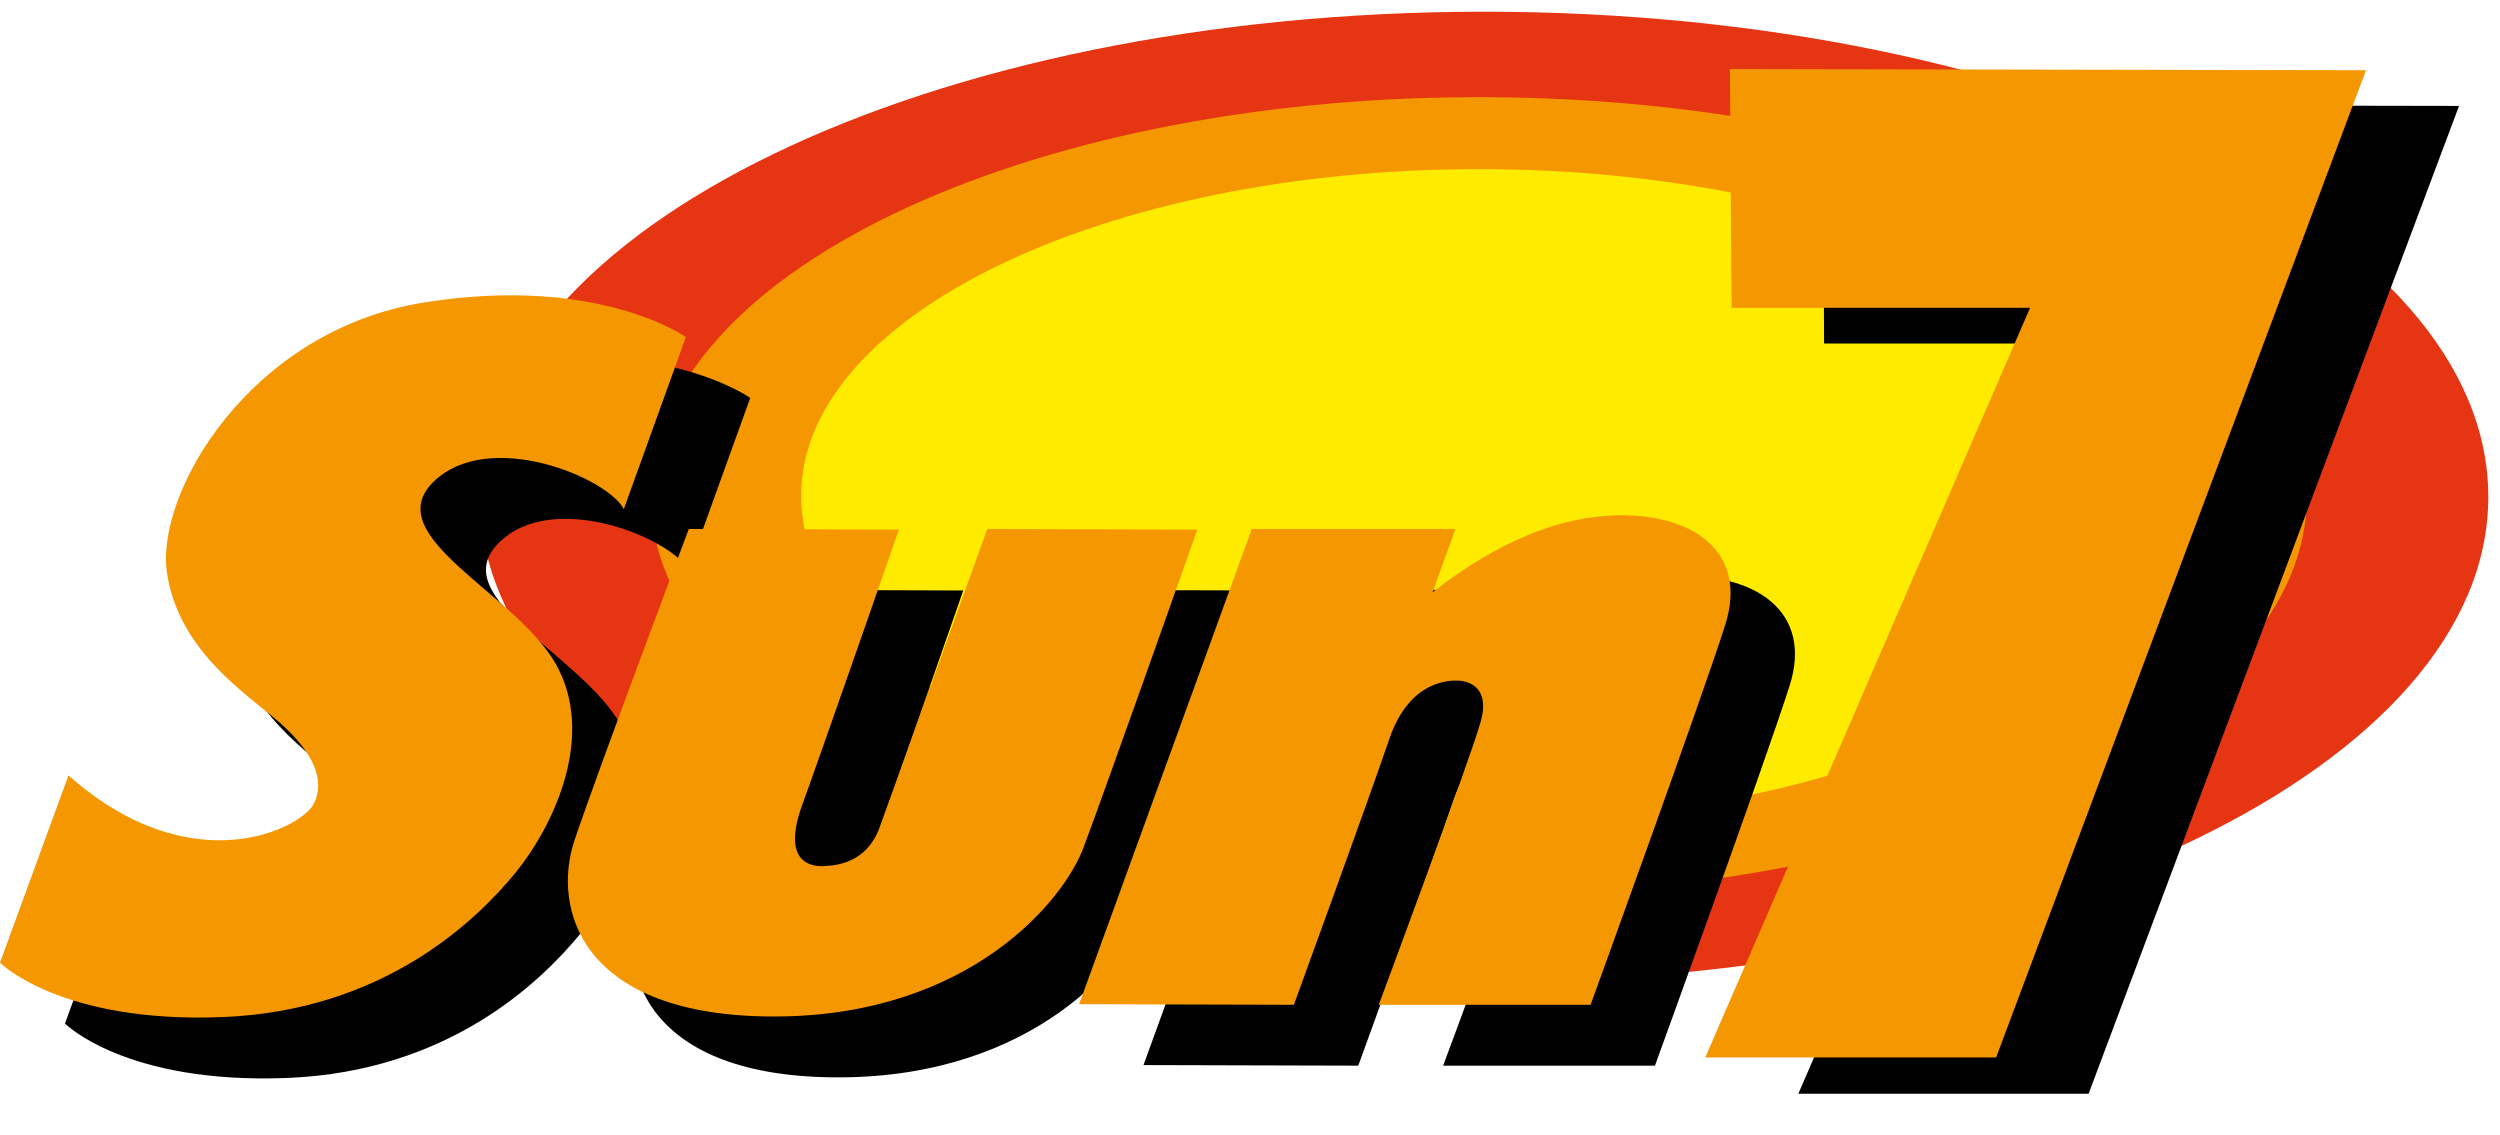 <?xml version="1.0" encoding="UTF-8"?> <!-- Generator: Adobe Illustrator 24.0.2, SVG Export Plug-In . SVG Version: 6.00 Build 0) --> <svg xmlns="http://www.w3.org/2000/svg" xmlns:xlink="http://www.w3.org/1999/xlink" version="1.1" id="Ebene_1" x="0px" y="0px" width="427.2px" height="194px" viewBox="0 0 427.2 194" style="enable-background:new 0 0 427.2 194;" xml:space="preserve"> <style type="text/css"> .st0{fill:none;stroke:#000000;stroke-width:0.567;stroke-miterlimit:22.926;} .st1{fill-rule:evenodd;clip-rule:evenodd;fill:#E63512;} .st2{fill-rule:evenodd;clip-rule:evenodd;fill:#F49700;} .st3{fill-rule:evenodd;clip-rule:evenodd;fill:#FFEB00;} .st4{fill-rule:evenodd;clip-rule:evenodd;} </style> <ellipse class="st0" cx="252.7" cy="84.7" rx="115.8" ry="55.8"></ellipse> <path class="st1" d="M253.6,2c94.8,0,171.6,37.1,171.6,82.9c0,45.8-76.8,82.9-171.6,82.9C158.8,167.9,82,130.8,82,84.9 C82,39.1,158.8,2,253.6,2"></path> <path class="st2" d="M252.7,16.6c78.1,0,141.5,30.5,141.5,68.2s-63.3,68.2-141.5,68.2c-78.1,0-141.5-30.5-141.5-68.2 S174.6,16.6,252.7,16.6"></path> <path class="st3" d="M252.7,28.9c63.9,0,115.8,25,115.8,55.8c0,30.8-51.8,55.8-115.8,55.8c-63.9,0-115.8-25-115.8-55.8 C136.9,53.9,188.8,28.9,252.7,28.9"></path> <path class="st4" d="M224.9,100.8L195.4,182l36.7,0.1c0,0,12.8-35.1,16.3-45.4c3.5-10.3,10.6-10,11.6-10c1,0,5.9,0.4,4,7.1 c-1.9,6.7-17.4,48.3-17.4,48.3h36.2c0,0,18.9-52,23-64.9c4.1-12.8-6-19.4-19.6-18.7c-13.6,0.7-25.1,9-30.4,13.1l3.9-10.8 L224.9,100.8z"></path> <polygon class="st4" points="311.5,17.9 311.7,58.7 362.7,58.7 307.3,186.9 356.9,186.9 420.2,18.1 "></polygon> <path class="st4" d="M117.6,97.4l10.6-29.4c0,0-15-10.7-44.8-5.9C53.7,66.9,37.7,94.6,39.6,108c1.8,13.4,13.4,20.8,19.2,25.8 c5.8,5.1,8,9.9,5.9,14c-2.1,4.1-20.8,13.8-41.9-4.9l-11.7,32c0,0,10.3,10.4,38,9.3c27.7-1.1,43.5-16.6,50.2-24.8 c6.6-8.2,13.6-23.4,6.8-35.5c-6.8-12.1-30.2-21.8-20.9-31.1C94.4,83.5,114.8,92,117.6,97.4"></path> <path class="st4" d="M164.6,100.9c0,0-13,37.4-16.5,47c-3.5,9.6,1.2,10.6,3.6,10.5c2.4-0.1,7.4-0.6,9.6-6.6c2.2-6,18.4-51,18.4-51 l35.9,0.1c0,0-16,45.2-19.4,54.2c-3.3,9.1-19.5,28.9-52.7,29c-33.2,0.1-38.3-18.4-34.3-30.2c4-11.9,19.5-53.1,19.5-53.1h4.2 L164.6,100.9z"></path> <path class="st2" d="M106.6,87l10.6-29.4c0,0-15-10.7-44.8-5.9c-29.8,4.8-45.7,32.5-43.9,45.9c1.8,13.4,13.4,20.8,19.2,25.8 c5.8,5.1,8,9.9,5.9,14c-2.1,4.1-20.8,13.8-41.9-4.9L0,164.5c0,0,10.3,10.4,38,9.3c27.7-1.1,43.5-16.6,50.2-24.8 c6.6-8.2,13.6-23.4,6.8-35.5C88.2,101.4,64.7,91.7,74,82.4C83.4,73.1,103.8,81.6,106.6,87"></path> <path class="st2" d="M153.6,90.5c0,0-13,37.4-16.5,47c-3.5,9.6,1.2,10.6,3.6,10.5c2.4-0.1,7.4-0.6,9.6-6.6c2.2-6,18.4-51,18.4-51 l35.9,0.1c0,0-16,45.2-19.4,54.2c-3.3,9.1-19.5,28.9-52.7,29c-33.2,0.1-38.3-18.4-34.3-30.2c4-11.9,19.5-53.1,19.5-53.1h4.2 L153.6,90.5z"></path> <path class="st2" d="M213.9,90.4l-29.5,81.2l36.7,0.1c0,0,12.8-35.1,16.3-45.4c3.5-10.3,10.6-10,11.6-10c1,0,5.9,0.4,4,7.1 c-1.9,6.7-17.4,48.3-17.4,48.3h36.2c0,0,18.9-52,23-64.9c4.1-12.8-6-19.4-19.6-18.7c-13.6,0.7-25.1,9-30.4,13.1l3.9-10.8L213.9,90.4 z"></path> <polygon class="st2" points="295.6,11.8 295.9,52.6 346.9,52.6 291.4,180.7 341.1,180.7 404.3,12 "></polygon> </svg> 